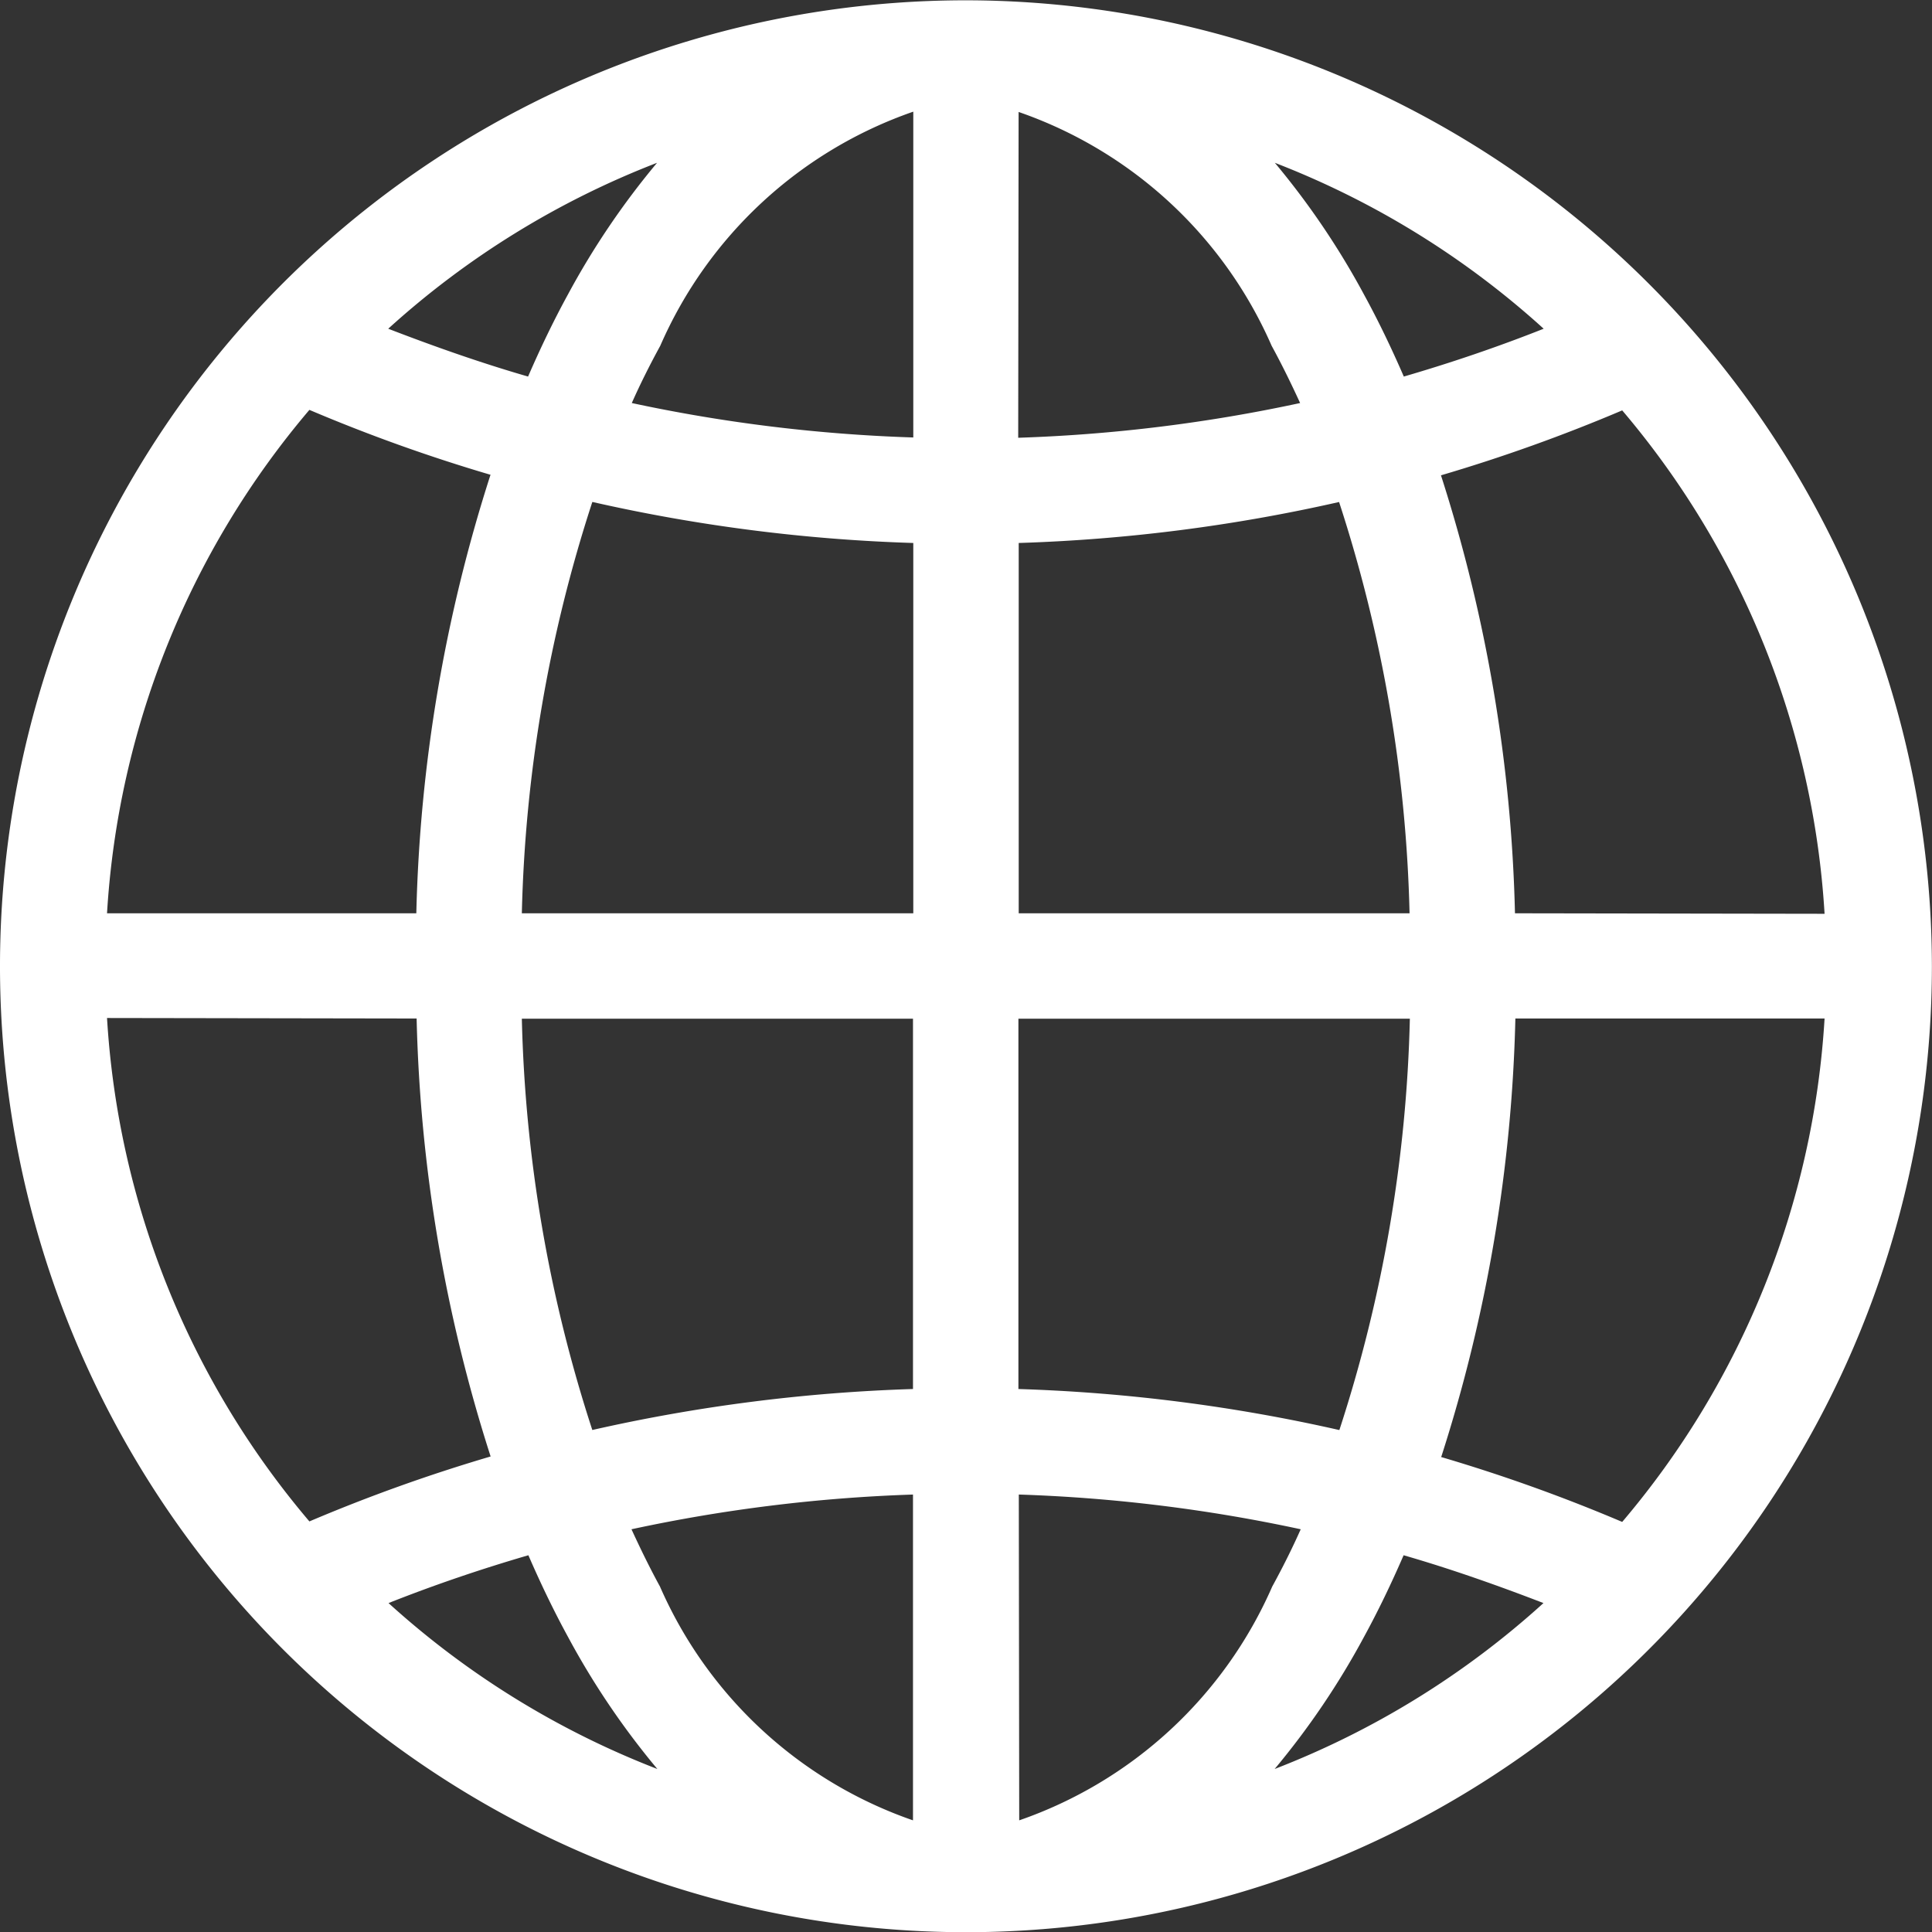<svg id="グループ_19243" data-name="グループ 19243" xmlns="http://www.w3.org/2000/svg" xmlns:xlink="http://www.w3.org/1999/xlink" width="19.189" height="19.189" viewBox="0 0 19.189 19.189">
  <rect x="0" y="0" width="19.189" height="19.189" fill="#333333" stroke="none"/>
  <defs>
    <clipPath id="clip-path">
      <rect id="長方形_3" data-name="長方形 3" width="19.189" height="19.189" transform="translate(0 0)" fill="#fff"/>
    </clipPath>
  </defs>
  <g id="グループ_19243-2" data-name="グループ 19243" transform="translate(0 0)" clip-path="url(#clip-path)">
    <path id="パス_82076" data-name="パス 82076" d="M9.594,0a9.594,9.594,0,1,0,9.594,9.594A9.605,9.605,0,0,0,9.594,0m.523,1.109a4.265,4.265,0,0,1,2.513,2.322c.1.183.193.373.283.569a15.7,15.7,0,0,1-2.8.345ZM9.071,4.342A15.7,15.7,0,0,1,6.275,4c.089-.2.183-.386.283-.569A4.265,4.265,0,0,1,9.071,1.106Zm-3.185.641a16.738,16.738,0,0,0,3.185.407V9.068H5.183a14.228,14.228,0,0,1,.7-4.085m3.185,5.132v3.678a16.741,16.741,0,0,0-3.185.407,14.228,14.228,0,0,1-.7-4.085Zm0,4.726v3.236a4.265,4.265,0,0,1-2.513-2.322c-.1-.183-.193-.373-.283-.569a15.706,15.706,0,0,1,2.8-.345m1.047,0a15.7,15.7,0,0,1,2.8.345c-.089.2-.183.386-.283.569a4.265,4.265,0,0,1-2.513,2.322ZM13.3,14.2a16.744,16.744,0,0,0-3.185-.407V10.115h3.888a14.227,14.227,0,0,1-.7,4.085M10.118,9.068V5.39A16.741,16.741,0,0,0,13.3,4.983a14.227,14.227,0,0,1,.7,4.085ZM13.55,2.927a7.818,7.818,0,0,0-.888-1.313,8.563,8.563,0,0,1,2.67,1.648c-.454.18-.919.338-1.389.475-.122-.281-.252-.552-.393-.81m-7.912,0c-.141.258-.271.529-.393.81-.471-.136-.935-.3-1.389-.475a8.563,8.563,0,0,1,2.67-1.648,7.815,7.815,0,0,0-.888,1.313M4.87,4.718a15.373,15.373,0,0,0-.735,4.35H1.063a8.509,8.509,0,0,1,2.01-5,16.573,16.573,0,0,0,1.8.645m-.735,5.4a15.373,15.373,0,0,0,.735,4.35,16.578,16.578,0,0,0-1.8.645,8.509,8.509,0,0,1-2.01-5Zm1.11,5.331c.122.281.252.552.393.81a7.816,7.816,0,0,0,.888,1.313,8.563,8.563,0,0,1-2.67-1.648c.454-.18.919-.338,1.389-.475m8.3.81c.141-.258.271-.529.393-.81.471.136.935.3,1.389.475a8.564,8.564,0,0,1-2.67,1.648,7.817,7.817,0,0,0,.888-1.313m.768-1.791a15.373,15.373,0,0,0,.735-4.35h3.071a8.509,8.509,0,0,1-2.01,5,16.582,16.582,0,0,0-1.8-.645m.735-5.4a15.373,15.373,0,0,0-.735-4.35,16.577,16.577,0,0,0,1.8-.645,8.509,8.509,0,0,1,2.01,5Z" transform="translate(0 0.003)" fill="#fff"/>
  </g>
</svg>
